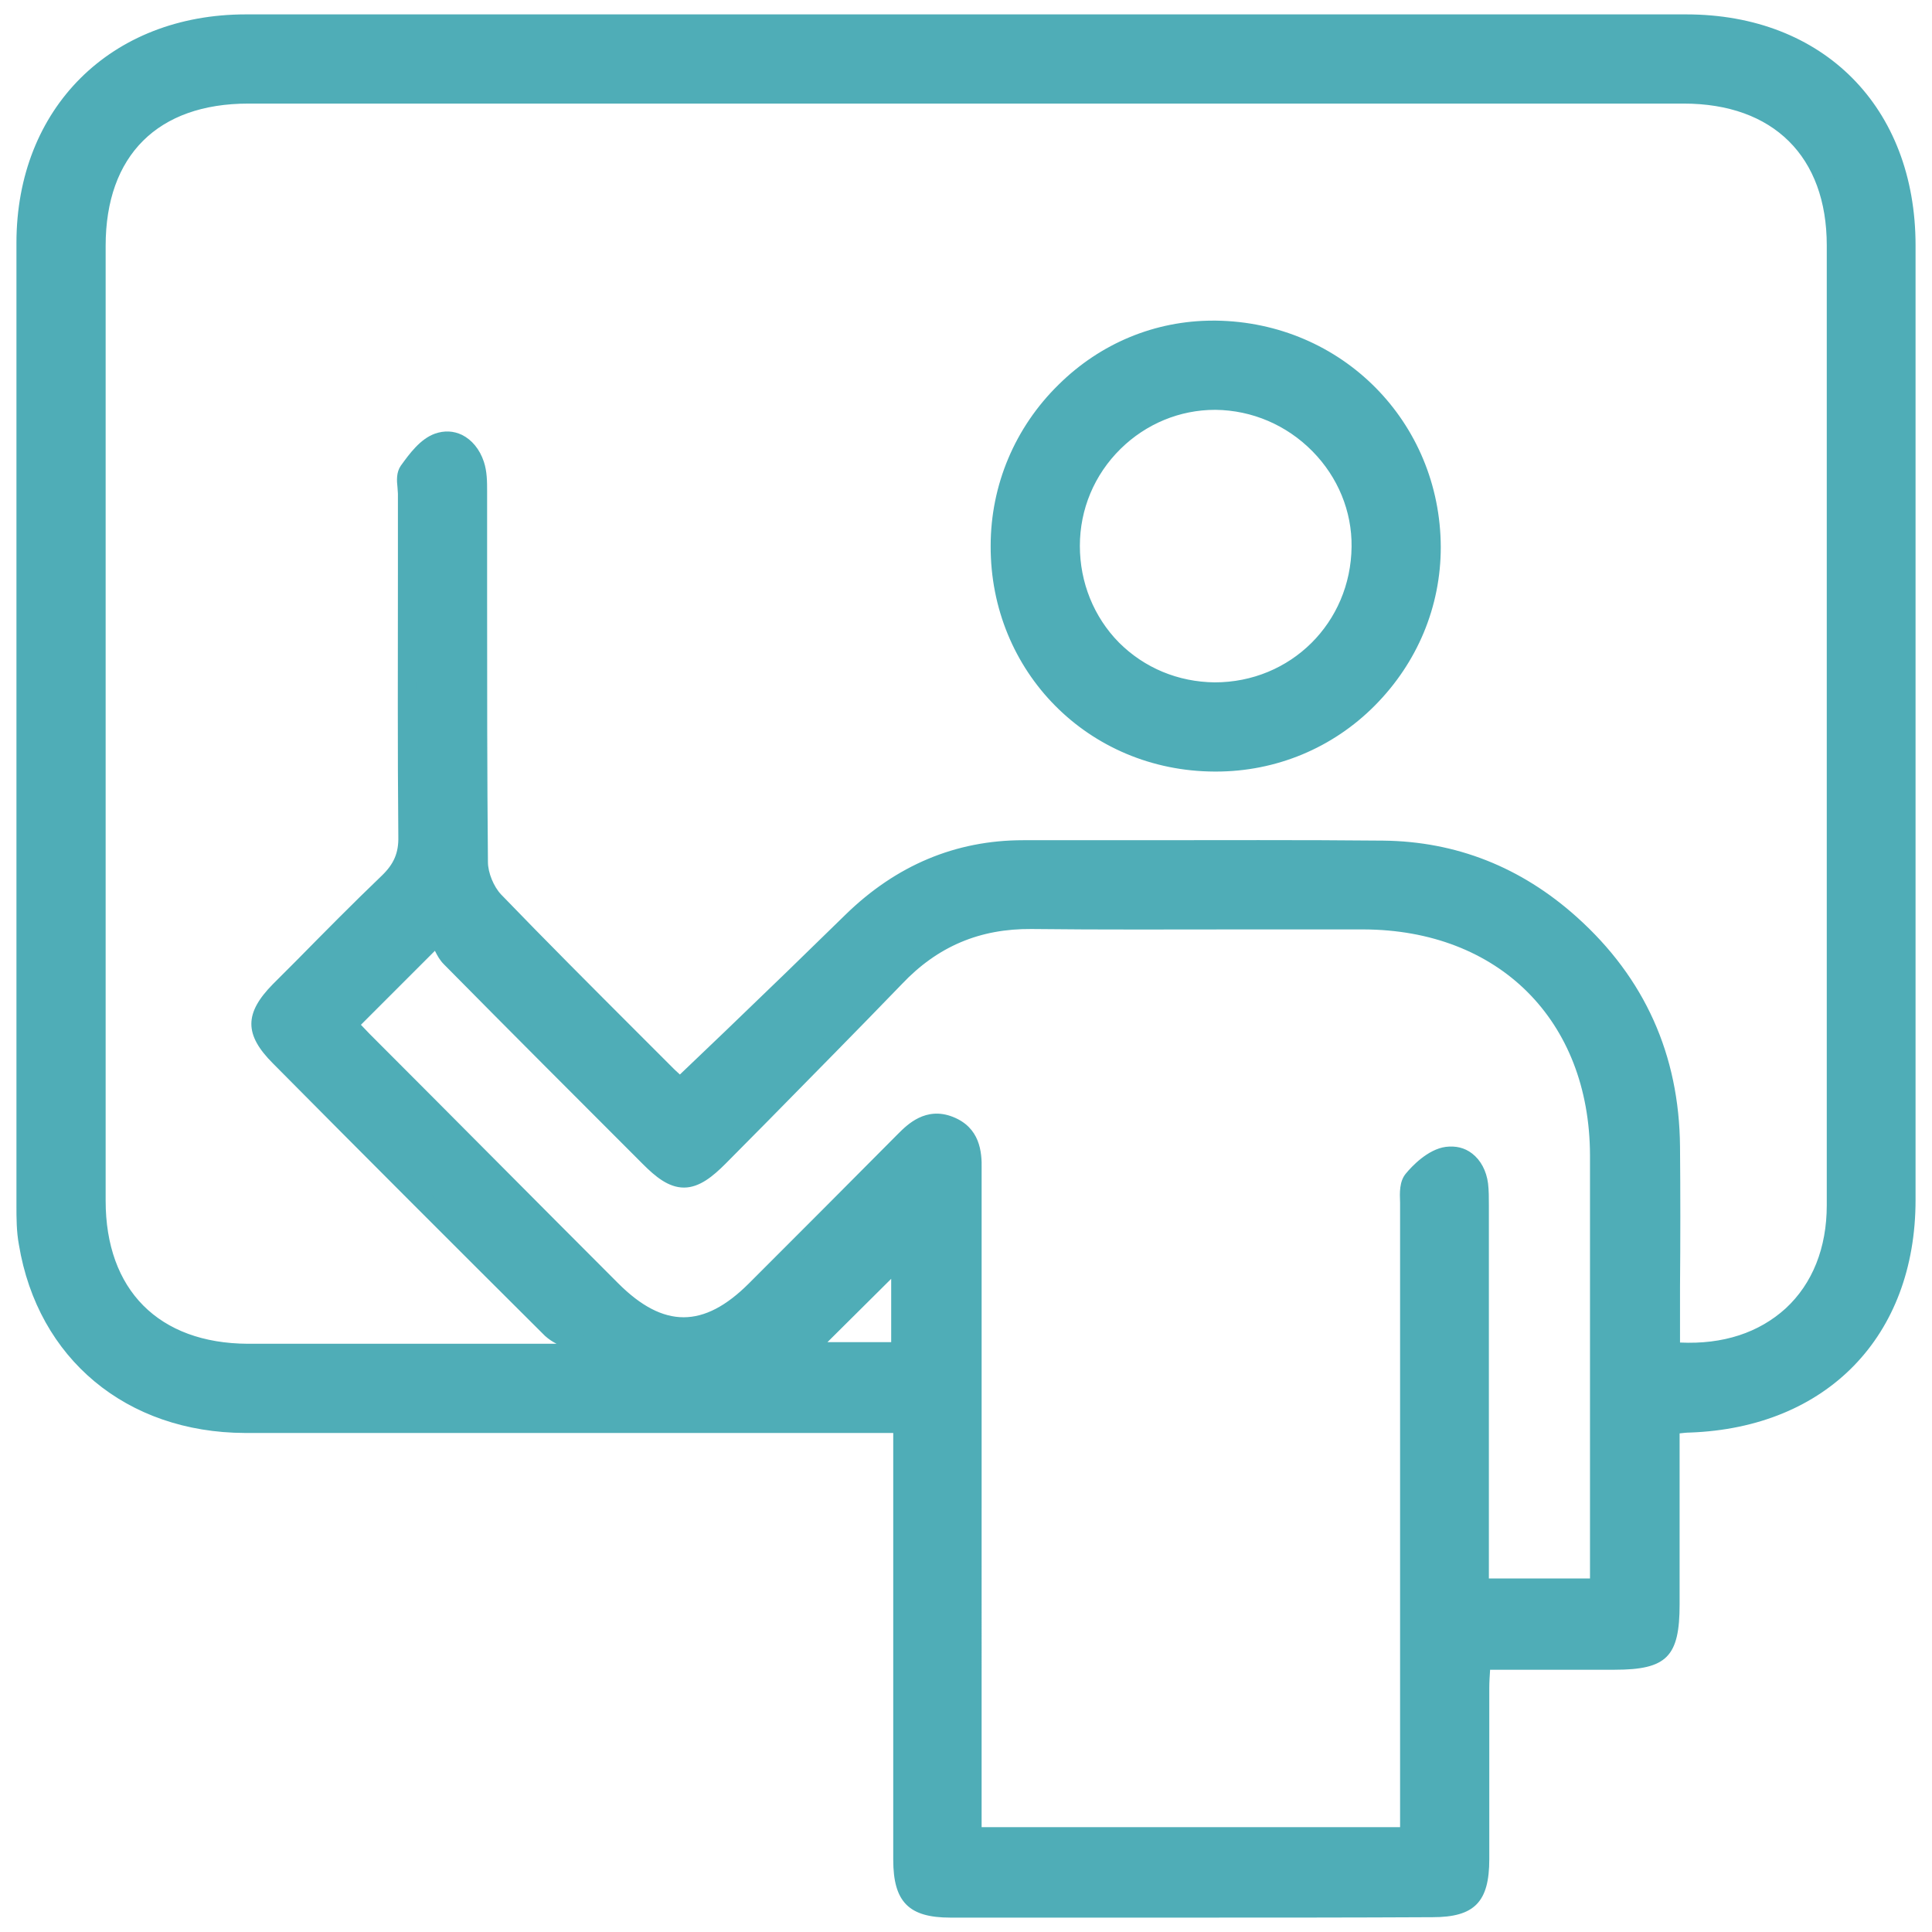 <?xml version="1.0" encoding="utf-8"?>
<!-- Generator: Adobe Illustrator 26.2.1, SVG Export Plug-In . SVG Version: 6.00 Build 0)  -->
<svg version="1.1" id="Calque_1" xmlns="http://www.w3.org/2000/svg" xmlns:xlink="http://www.w3.org/1999/xlink" x="0px" y="0px"
	 viewBox="0 0 47 47" style="enable-background:new 0 0 47 47;" xml:space="preserve">
<style type="text/css">
	.st0{fill:#4fadb7;}
</style>
<g>
	<g>
		<path class="st0" d="M40.64,34.68c0,1.47,0,2.92,0,4.37c0,1.14-0.21,1.36-1.35,1.36c-1.06,0-2.12,0-3.25,0
			c-0.01,0.25-0.03,0.46-0.03,0.67c0,1.39,0,2.78,0,4.17c0,0.91-0.26,1.18-1.15,1.18c-3.91,0-7.83,0-11.74,0
			c-0.88,0-1.16-0.28-1.16-1.18c0-3.27,0-6.54,0-9.8c0-0.24,0-0.48,0-0.8c-0.29,0-0.53,0-0.77,0c-5.08,0-10.15,0.01-15.23,0
			c-2.79-0.01-4.84-1.72-5.28-4.39c-0.05-0.3-0.05-0.61-0.05-0.92c0-7.8,0-15.61,0-23.41c0-3.17,2.18-5.34,5.35-5.34
			c11.68,0,23.36,0,35.04,0c3.2,0,5.35,2.17,5.35,5.39c0,7.74,0,15.48,0,23.22c0,3.22-2.04,5.32-5.27,5.43
			C40.97,34.64,40.83,34.66,40.64,34.68z M40.64,32.87c2.4,0.2,4.02-1.26,4.02-3.55c0-7.78,0-15.57,0-23.35
			c0-2.3-1.39-3.68-3.71-3.68c-11.64,0-23.28,0-34.92,0c-2.31,0-3.7,1.38-3.7,3.69c0,7.74,0,15.48,0,23.23
			c0,2.31,1.39,3.7,3.69,3.71c2.45,0.01,4.89,0,7.34,0c0.15,0,0.3,0,0.46,0c0.06-0.08,0.12-0.17,0.18-0.25
			c-0.2-0.11-0.43-0.18-0.58-0.33C11.21,30.13,9,27.92,6.8,25.7c-0.61-0.61-0.61-0.99,0.01-1.61c0.88-0.88,1.74-1.78,2.64-2.64
			c0.33-0.32,0.48-0.64,0.47-1.11c-0.02-2.78-0.01-5.56-0.01-8.33c0-0.18-0.06-0.42,0.03-0.54c0.2-0.27,0.43-0.6,0.72-0.7
			c0.41-0.14,0.75,0.12,0.89,0.54c0.07,0.21,0.07,0.44,0.07,0.66c0,3-0.01,6.01,0.02,9.01c0,0.32,0.16,0.72,0.39,0.95
			c1.39,1.44,2.81,2.84,4.23,4.26c0.12,0.12,0.26,0.23,0.3,0.27c1.42-1.37,2.81-2.69,4.18-4.04c1.16-1.14,2.53-1.75,4.17-1.75
			c2.91,0,5.83-0.02,8.74,0.01c1.74,0.02,3.27,0.64,4.56,1.8c1.61,1.44,2.42,3.25,2.43,5.41C40.64,29.54,40.64,31.19,40.64,32.87z
			 M8.48,24.93c0.11,0.12,0.24,0.26,0.36,0.38c2.02,2.02,4.03,4.05,6.05,6.07c1.18,1.18,2.32,1.18,3.51,0
			c1.21-1.21,2.42-2.43,3.63-3.64c0.3-0.3,0.62-0.54,1.08-0.36c0.48,0.19,0.57,0.59,0.55,1.05c-0.01,0.16,0,0.33,0,0.49
			c0,5.01,0,10.01,0,15.02c0,0.24,0,0.48,0,0.74c3.57,0,7.07,0,10.63,0c0-0.27,0-0.51,0-0.75c0-4.84,0-9.68,0-14.52
			c0-0.24-0.04-0.56,0.08-0.71c0.21-0.25,0.53-0.52,0.83-0.57c0.41-0.06,0.72,0.25,0.78,0.7c0.03,0.2,0.02,0.41,0.02,0.61
			c0,2.84,0,5.68,0,8.52c0,0.23,0,0.47,0,0.68c1.04,0,1.96,0,2.92,0c0-0.23,0-0.41,0-0.6c0-3.31,0.01-6.62,0-9.93
			c-0.01-3.4-2.33-5.71-5.74-5.72c-2.69-0.01-5.38,0.02-8.07-0.01c-1.33-0.01-2.41,0.45-3.32,1.41c-1.42,1.47-2.86,2.91-4.29,4.37
			c-0.68,0.68-1.02,0.69-1.69,0.02c-1.62-1.62-3.23-3.23-4.84-4.86c-0.15-0.15-0.22-0.39-0.31-0.56
			C9.81,23.59,9.15,24.26,8.48,24.93z M21.91,30.56c-0.78,0.78-1.58,1.57-2.33,2.32c0.7,0,1.5,0,2.33,0
			C21.91,32.04,21.91,31.24,21.91,30.56z"/>
		<path class="st0" d="M28.99,46.65c-1.96,0-3.91,0-5.87,0c-1.01,0-1.39-0.38-1.39-1.41c0-2.38,0-4.75,0-7.13v-3.25l-5,0
			c-3.59,0-7.18,0-10.77,0c-2.88-0.01-5.04-1.8-5.5-4.58C0.4,29.96,0.4,29.63,0.4,29.32c0-7.8,0-15.61,0-23.41
			c0-3.28,2.3-5.56,5.58-5.56c11.68,0,23.36,0,35.04,0c3.34,0,5.58,2.26,5.58,5.62c0,7.74,0,15.48,0,23.22
			c0,3.32-2.16,5.54-5.49,5.66c-0.08,0-0.16,0.01-0.25,0.02l0,4.16c0,1.27-0.31,1.59-1.58,1.59l-3.03,0
			c-0.01,0.15-0.02,0.3-0.02,0.44l0,1.85c0,0.77,0,1.54,0,2.32c0,1.04-0.36,1.41-1.38,1.41C32.9,46.65,30.94,46.65,28.99,46.65z
			 M21.19,34.4h0.99v3.71c0,2.38,0,4.75,0,7.13c0,0.77,0.18,0.95,0.93,0.95c3.91,0,7.83,0,11.74,0c0.76,0,0.92-0.16,0.92-0.95
			c0-0.77,0-1.54,0-2.31l0-1.85c0-0.15,0.01-0.3,0.02-0.47l0.02-0.44h3.47c1,0,1.12-0.12,1.12-1.13l0-4.57l0.39-0.04
			c0.11-0.01,0.2-0.02,0.3-0.03c3.11-0.11,5.05-2.11,5.05-5.21c0-7.74,0-15.48,0-23.22c0-3.09-2.06-5.17-5.13-5.17
			c-11.68,0-23.36,0-35.04,0c-3.06,0-5.12,2.05-5.12,5.11c0,7.8,0,15.61,0,23.41c0,0.29,0,0.59,0.05,0.88
			c0.43,2.58,2.36,4.19,5.05,4.2c3.59,0.01,7.18,0.01,10.76,0L21.19,34.4z M34.52,44.9H23.43l0-16.14c0-0.11,0-0.22,0-0.34
			c0.02-0.48-0.09-0.71-0.41-0.83c-0.28-0.11-0.49-0.03-0.83,0.31c-1.21,1.22-2.42,2.43-3.63,3.64c-1.27,1.27-2.56,1.27-3.83,0
			c-2.02-2.02-4.04-4.04-6.05-6.07c-0.09-0.09-0.17-0.17-0.25-0.26l-0.28-0.29l2.56-2.56l0.14,0.27c0.03,0.06,0.06,0.12,0.09,0.19
			c0.05,0.12,0.11,0.25,0.18,0.32c1.6,1.63,3.22,3.24,4.84,4.86c0.3,0.3,0.51,0.43,0.68,0.43h0c0.17,0,0.38-0.13,0.69-0.45
			l1.02-1.03c1.09-1.11,2.19-2.21,3.27-3.33c0.96-0.99,2.08-1.48,3.43-1.48c0.02,0,0.04,0,0.06,0c1.7,0.02,3.41,0.01,5.11,0.01
			c0.99,0,1.97,0,2.96,0c3.56,0.01,5.96,2.4,5.97,5.95c0.01,2.32,0,4.63,0,6.95l0,3.8h-3.38v-9.55c0-0.16,0-0.31-0.02-0.46
			c-0.03-0.19-0.1-0.34-0.22-0.43c-0.09-0.06-0.18-0.09-0.3-0.07c-0.19,0.03-0.46,0.22-0.68,0.49c-0.05,0.06-0.04,0.28-0.03,0.41
			l0,0.16c0,4.15,0,8.3,0,12.45V44.9z M23.89,44.45h10.17v-2.6c0-4.15,0-8.3,0-12.45l0-0.14c-0.01-0.24-0.02-0.52,0.14-0.71
			c0.14-0.17,0.53-0.59,0.97-0.65c0.24-0.03,0.46,0.02,0.64,0.16c0.21,0.16,0.35,0.42,0.39,0.73c0.02,0.17,0.02,0.35,0.02,0.53
			l0,0.11l0,8.97h2.46l0-3.35c0-2.32,0-4.63,0-6.95c-0.01-3.28-2.22-5.48-5.51-5.49c-0.98,0-1.97,0-2.96,0
			c-1.71,0-3.41,0.01-5.12-0.01c-1.25-0.01-2.28,0.42-3.15,1.34c-1.08,1.12-2.18,2.23-3.27,3.34l-1.02,1.03
			c-0.3,0.3-0.63,0.58-1.01,0.58c0,0,0,0,0,0c-0.38,0-0.7-0.27-1-0.57c-1.62-1.62-3.23-3.23-4.84-4.86c-0.1-0.1-0.16-0.21-0.22-0.33
			l-1.8,1.8c0.07,0.07,0.14,0.15,0.21,0.22c2.02,2.02,4.03,4.05,6.05,6.07c1.1,1.1,2.08,1.1,3.18,0c1.21-1.21,2.42-2.42,3.63-3.64
			c0.22-0.22,0.67-0.67,1.33-0.41c0.66,0.26,0.71,0.85,0.7,1.27c0,0.1,0,0.21,0,0.32l0,0.17V44.45z M8.92,33.15
			c-0.96,0-1.93,0-2.89,0c-2.41-0.01-3.91-1.51-3.91-3.94c0-7.74,0-15.48,0-23.23c0-2.45,1.47-3.91,3.93-3.91h34.92
			c2.46,0,3.93,1.46,3.93,3.91c0,7.78,0,15.57,0,23.35c0,1.17-0.4,2.16-1.15,2.85c-0.77,0.71-1.87,1.04-3.12,0.94l-0.21-0.02l0-1.79
			c0-1.14,0-2.27,0-3.41c-0.01-2.09-0.81-3.86-2.36-5.24c-1.27-1.14-2.76-1.72-4.41-1.74c-2.02-0.02-4.04-0.02-6.06-0.01l-2.69,0
			c0,0,0,0-0.01,0c-1.54,0-2.85,0.55-4,1.68c-0.96,0.94-1.93,1.87-2.91,2.82l-1.41,1.36l-0.16-0.14c-0.09-0.08-0.21-0.17-0.31-0.28
			l-0.92-0.92c-1.09-1.09-2.22-2.21-3.31-3.34c-0.26-0.27-0.45-0.73-0.45-1.1c-0.02-2.16-0.02-4.32-0.02-6.48l0-2.53
			c0-0.22,0-0.43-0.06-0.59c-0.06-0.18-0.17-0.32-0.3-0.39c-0.09-0.05-0.19-0.05-0.3-0.01c-0.23,0.08-0.44,0.38-0.61,0.62
			c-0.01,0.03,0,0.15,0.01,0.22c0.01,0.07,0.01,0.13,0.01,0.19l0,1.95c0,2.13,0,4.25,0.01,6.38c0.01,0.53-0.16,0.91-0.54,1.28
			c-0.7,0.68-1.4,1.38-2.08,2.07l-0.56,0.56c-0.53,0.53-0.53,0.76-0.01,1.29c2.2,2.21,4.41,4.42,6.62,6.62
			c0.08,0.07,0.19,0.13,0.32,0.19c0.07,0.03,0.14,0.07,0.21,0.1l0.22,0.12l-0.4,0.56l-2.8,0C10.4,33.15,9.66,33.15,8.92,33.15z
			 M6.04,2.52c-2.2,0-3.47,1.26-3.47,3.46c0,7.74,0,15.48,0,23.23c0,2.17,1.29,3.47,3.46,3.48c1.7,0,3.41,0,5.11,0l2.4,0
			c-0.1-0.05-0.19-0.11-0.28-0.19c-2.21-2.2-4.42-4.41-6.62-6.63c-0.7-0.7-0.7-1.22,0-1.93l0.56-0.56c0.68-0.69,1.38-1.4,2.09-2.08
			c0.29-0.28,0.41-0.55,0.4-0.95c-0.02-2.13-0.01-4.26-0.01-6.39l0-1.95c0-0.05-0.01-0.1-0.01-0.15c-0.02-0.17-0.03-0.37,0.08-0.53
			c0.21-0.29,0.47-0.65,0.83-0.78c0.23-0.08,0.45-0.07,0.66,0.03c0.24,0.12,0.43,0.35,0.53,0.65c0.08,0.24,0.08,0.49,0.08,0.72
			l0,2.55c0,2.16,0,4.32,0.02,6.47c0,0.26,0.14,0.6,0.32,0.79c1.09,1.13,2.21,2.25,3.3,3.34l0.92,0.92
			c0.04,0.04,0.09,0.08,0.13,0.12l1.12-1.07c0.98-0.94,1.95-1.88,2.91-2.82c1.23-1.2,2.68-1.81,4.32-1.81c0,0,0,0,0.01,0l2.69,0
			c2.02,0,4.04-0.01,6.06,0.01c1.77,0.02,3.35,0.64,4.71,1.86c1.65,1.48,2.49,3.35,2.51,5.58c0.01,1.13,0.01,2.27,0,3.41l0,1.36
			c1.05,0.05,1.92-0.24,2.57-0.83c0.65-0.6,1-1.47,1-2.51c0-7.78,0-15.57,0-23.35c0-2.16-1.3-3.45-3.48-3.45H6.04z M22.14,33.11
			h-3.11l3.11-3.1V33.11z M20.13,32.65h1.55v-1.54L20.13,32.65z"/>
	</g>
	<g>
		<path class="st0" d="M29.56,18.54c-2.92-0.01-5.23-2.34-5.22-5.26c0.01-2.91,2.39-5.29,5.25-5.25c2.91,0.04,5.24,2.38,5.24,5.28
			C34.84,16.19,32.46,18.55,29.56,18.54z M29.56,16.82c1.96,0,3.54-1.56,3.56-3.53c0.02-1.93-1.59-3.55-3.53-3.56
			c-1.94-0.01-3.54,1.58-3.54,3.54C26.04,15.25,27.6,16.82,29.56,16.82z"/>
		<path class="st0" d="M29.58,18.77c-0.01,0-0.02,0-0.03,0l0,0c-3.07-0.01-5.46-2.43-5.45-5.49c0-1.48,0.59-2.88,1.65-3.92
			c1.02-1.01,2.35-1.56,3.76-1.56c0.02,0,0.05,0,0.07,0c3.06,0.04,5.46,2.46,5.47,5.51c0,1.45-0.57,2.81-1.6,3.85
			C32.42,18.2,31.04,18.77,29.58,18.77z M29.56,18.31c0.01,0,0.02,0,0.02,0c1.34,0,2.6-0.52,3.55-1.48c0.95-0.95,1.47-2.2,1.47-3.53
			c-0.01-2.8-2.21-5.02-5.02-5.06c-0.02,0-0.04,0-0.07,0c-1.28,0-2.5,0.5-3.44,1.43c-0.97,0.96-1.51,2.24-1.52,3.6
			C24.56,16.08,26.75,18.3,29.56,18.31L29.56,18.31z M29.56,17.05C29.56,17.05,29.56,17.05,29.56,17.05c-1.01,0-1.96-0.39-2.66-1.1
			c-0.7-0.71-1.09-1.66-1.09-2.68c0-1.01,0.4-1.96,1.12-2.68c0.71-0.7,1.64-1.09,2.62-1.09c0.01,0,0.02,0,0.03,0
			c1.01,0.01,1.96,0.41,2.68,1.15c0.71,0.72,1.09,1.66,1.08,2.65C33.32,15.4,31.66,17.05,29.56,17.05z M29.56,9.97
			c-0.86,0-1.68,0.34-2.3,0.95c-0.64,0.63-0.99,1.47-0.99,2.36c0,0.89,0.34,1.73,0.95,2.35c0.62,0.62,1.44,0.96,2.33,0.97l0,0
			c0,0,0,0,0,0c1.85,0,3.31-1.45,3.33-3.3c0.01-0.86-0.33-1.69-0.95-2.32c-0.63-0.64-1.47-1-2.36-1.01
			C29.58,9.97,29.57,9.97,29.56,9.97z"/>
	</g>
</g>
</svg>
